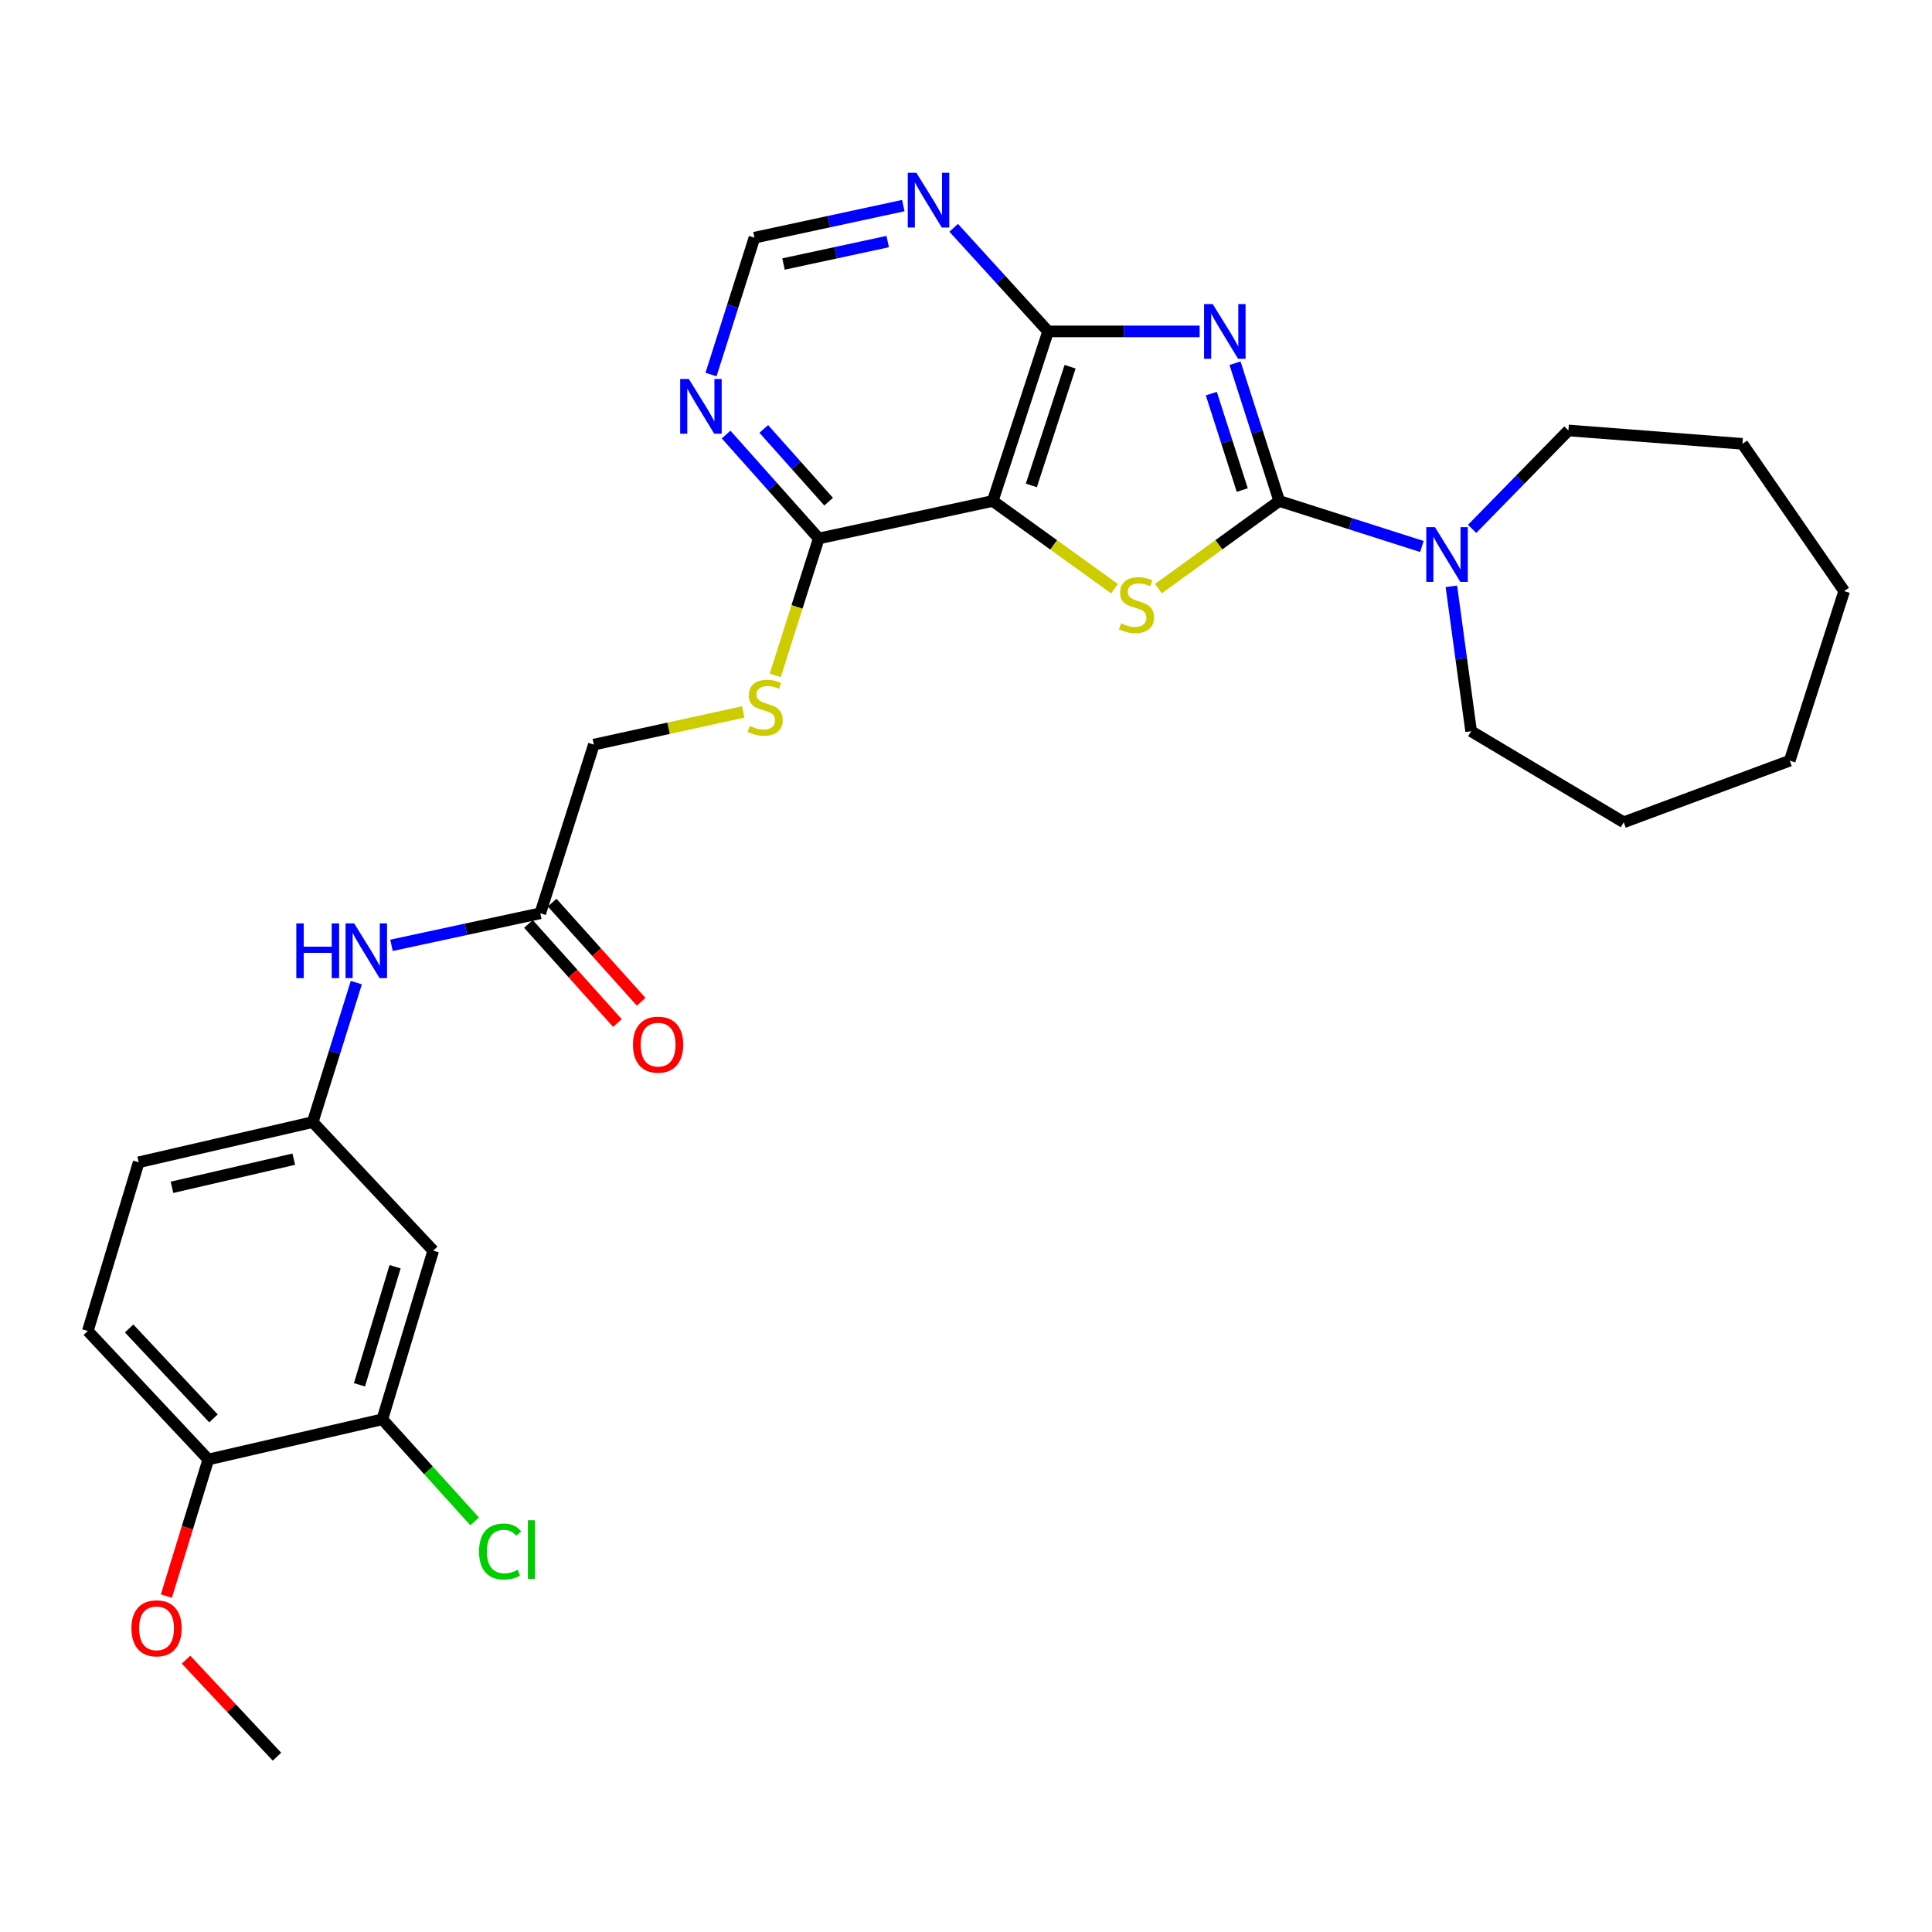 <?xml version='1.0' encoding='iso-8859-1'?>
<svg version='1.1' baseProfile='full'
              xmlns='http://www.w3.org/2000/svg'
                      xmlns:rdkit='http://www.rdkit.org/xml'
                      xmlns:xlink='http://www.w3.org/1999/xlink'
                  xml:space='preserve'
width='1000px' height='1000px' viewBox='0 0 1000 1000'>
<!-- END OF HEADER -->
<rect style='opacity:1.0;fill:#FFFFFF;stroke:none' width='1000' height='1000' x='0' y='0'> </rect>
<path class='bond-0' d='M 639.248,187.998 L 650.69,223.653' style='fill:none;fill-rule:evenodd;stroke:#0000FF;stroke-width:6px;stroke-linecap:butt;stroke-linejoin:miter;stroke-opacity:1' />
<path class='bond-0' d='M 650.69,223.653 L 662.132,259.307' style='fill:none;fill-rule:evenodd;stroke:#000000;stroke-width:6px;stroke-linecap:butt;stroke-linejoin:miter;stroke-opacity:1' />
<path class='bond-0' d='M 626.976,203.734 L 634.986,228.693' style='fill:none;fill-rule:evenodd;stroke:#0000FF;stroke-width:6px;stroke-linecap:butt;stroke-linejoin:miter;stroke-opacity:1' />
<path class='bond-0' d='M 634.986,228.693 L 642.995,253.651' style='fill:none;fill-rule:evenodd;stroke:#000000;stroke-width:6px;stroke-linecap:butt;stroke-linejoin:miter;stroke-opacity:1' />
<path class='bond-3' d='M 620.938,171.534 L 581.714,171.534' style='fill:none;fill-rule:evenodd;stroke:#0000FF;stroke-width:6px;stroke-linecap:butt;stroke-linejoin:miter;stroke-opacity:1' />
<path class='bond-3' d='M 581.714,171.534 L 542.489,171.534' style='fill:none;fill-rule:evenodd;stroke:#000000;stroke-width:6px;stroke-linecap:butt;stroke-linejoin:miter;stroke-opacity:1' />
<path class='bond-1' d='M 662.132,259.307 L 630.867,281.984' style='fill:none;fill-rule:evenodd;stroke:#000000;stroke-width:6px;stroke-linecap:butt;stroke-linejoin:miter;stroke-opacity:1' />
<path class='bond-1' d='M 630.867,281.984 L 599.603,304.661' style='fill:none;fill-rule:evenodd;stroke:#CCCC00;stroke-width:6px;stroke-linecap:butt;stroke-linejoin:miter;stroke-opacity:1' />
<path class='bond-4' d='M 662.132,259.307 L 699.051,271.085' style='fill:none;fill-rule:evenodd;stroke:#000000;stroke-width:6px;stroke-linecap:butt;stroke-linejoin:miter;stroke-opacity:1' />
<path class='bond-4' d='M 699.051,271.085 L 735.97,282.863' style='fill:none;fill-rule:evenodd;stroke:#0000FF;stroke-width:6px;stroke-linecap:butt;stroke-linejoin:miter;stroke-opacity:1' />
<path class='bond-29' d='M 576.869,304.71 L 545.357,282.008' style='fill:none;fill-rule:evenodd;stroke:#CCCC00;stroke-width:6px;stroke-linecap:butt;stroke-linejoin:miter;stroke-opacity:1' />
<path class='bond-29' d='M 545.357,282.008 L 513.845,259.307' style='fill:none;fill-rule:evenodd;stroke:#000000;stroke-width:6px;stroke-linecap:butt;stroke-linejoin:miter;stroke-opacity:1' />
<path class='bond-2' d='M 513.845,259.307 L 542.489,171.534' style='fill:none;fill-rule:evenodd;stroke:#000000;stroke-width:6px;stroke-linecap:butt;stroke-linejoin:miter;stroke-opacity:1' />
<path class='bond-2' d='M 533.822,251.258 L 553.873,189.817' style='fill:none;fill-rule:evenodd;stroke:#000000;stroke-width:6px;stroke-linecap:butt;stroke-linejoin:miter;stroke-opacity:1' />
<path class='bond-5' d='M 513.845,259.307 L 423.781,278.705' style='fill:none;fill-rule:evenodd;stroke:#000000;stroke-width:6px;stroke-linecap:butt;stroke-linejoin:miter;stroke-opacity:1' />
<path class='bond-6' d='M 542.489,171.534 L 518.06,144.724' style='fill:none;fill-rule:evenodd;stroke:#000000;stroke-width:6px;stroke-linecap:butt;stroke-linejoin:miter;stroke-opacity:1' />
<path class='bond-6' d='M 518.06,144.724 L 493.63,117.915' style='fill:none;fill-rule:evenodd;stroke:#0000FF;stroke-width:6px;stroke-linecap:butt;stroke-linejoin:miter;stroke-opacity:1' />
<path class='bond-22' d='M 761.975,273.741 L 786.889,248.271' style='fill:none;fill-rule:evenodd;stroke:#0000FF;stroke-width:6px;stroke-linecap:butt;stroke-linejoin:miter;stroke-opacity:1' />
<path class='bond-22' d='M 786.889,248.271 L 811.802,222.801' style='fill:none;fill-rule:evenodd;stroke:#000000;stroke-width:6px;stroke-linecap:butt;stroke-linejoin:miter;stroke-opacity:1' />
<path class='bond-23' d='M 751.233,303.484 L 756.342,340.983' style='fill:none;fill-rule:evenodd;stroke:#0000FF;stroke-width:6px;stroke-linecap:butt;stroke-linejoin:miter;stroke-opacity:1' />
<path class='bond-23' d='M 756.342,340.983 L 761.451,378.483' style='fill:none;fill-rule:evenodd;stroke:#000000;stroke-width:6px;stroke-linecap:butt;stroke-linejoin:miter;stroke-opacity:1' />
<path class='bond-10' d='M 423.781,278.705 L 412.523,314.154' style='fill:none;fill-rule:evenodd;stroke:#000000;stroke-width:6px;stroke-linecap:butt;stroke-linejoin:miter;stroke-opacity:1' />
<path class='bond-10' d='M 412.523,314.154 L 401.265,349.602' style='fill:none;fill-rule:evenodd;stroke:#CCCC00;stroke-width:6px;stroke-linecap:butt;stroke-linejoin:miter;stroke-opacity:1' />
<path class='bond-30' d='M 423.781,278.705 L 399.806,251.816' style='fill:none;fill-rule:evenodd;stroke:#000000;stroke-width:6px;stroke-linecap:butt;stroke-linejoin:miter;stroke-opacity:1' />
<path class='bond-30' d='M 399.806,251.816 L 375.831,224.927' style='fill:none;fill-rule:evenodd;stroke:#0000FF;stroke-width:6px;stroke-linecap:butt;stroke-linejoin:miter;stroke-opacity:1' />
<path class='bond-30' d='M 428.9,259.662 L 412.117,240.84' style='fill:none;fill-rule:evenodd;stroke:#000000;stroke-width:6px;stroke-linecap:butt;stroke-linejoin:miter;stroke-opacity:1' />
<path class='bond-30' d='M 412.117,240.84 L 395.335,222.017' style='fill:none;fill-rule:evenodd;stroke:#0000FF;stroke-width:6px;stroke-linecap:butt;stroke-linejoin:miter;stroke-opacity:1' />
<path class='bond-12' d='M 467.549,106.419 L 429.029,114.722' style='fill:none;fill-rule:evenodd;stroke:#0000FF;stroke-width:6px;stroke-linecap:butt;stroke-linejoin:miter;stroke-opacity:1' />
<path class='bond-12' d='M 429.029,114.722 L 390.51,123.024' style='fill:none;fill-rule:evenodd;stroke:#000000;stroke-width:6px;stroke-linecap:butt;stroke-linejoin:miter;stroke-opacity:1' />
<path class='bond-12' d='M 459.468,125.033 L 432.505,130.845' style='fill:none;fill-rule:evenodd;stroke:#0000FF;stroke-width:6px;stroke-linecap:butt;stroke-linejoin:miter;stroke-opacity:1' />
<path class='bond-12' d='M 432.505,130.845 L 405.541,136.657' style='fill:none;fill-rule:evenodd;stroke:#000000;stroke-width:6px;stroke-linecap:butt;stroke-linejoin:miter;stroke-opacity:1' />
<path class='bond-7' d='M 368.023,193.862 L 379.266,158.443' style='fill:none;fill-rule:evenodd;stroke:#0000FF;stroke-width:6px;stroke-linecap:butt;stroke-linejoin:miter;stroke-opacity:1' />
<path class='bond-7' d='M 379.266,158.443 L 390.51,123.024' style='fill:none;fill-rule:evenodd;stroke:#000000;stroke-width:6px;stroke-linecap:butt;stroke-linejoin:miter;stroke-opacity:1' />
<path class='bond-8' d='M 197.901,734.635 L 224.236,647.328' style='fill:none;fill-rule:evenodd;stroke:#000000;stroke-width:6px;stroke-linecap:butt;stroke-linejoin:miter;stroke-opacity:1' />
<path class='bond-8' d='M 186.061,716.776 L 204.495,655.661' style='fill:none;fill-rule:evenodd;stroke:#000000;stroke-width:6px;stroke-linecap:butt;stroke-linejoin:miter;stroke-opacity:1' />
<path class='bond-19' d='M 197.901,734.635 L 221.786,761.057' style='fill:none;fill-rule:evenodd;stroke:#000000;stroke-width:6px;stroke-linecap:butt;stroke-linejoin:miter;stroke-opacity:1' />
<path class='bond-19' d='M 221.786,761.057 L 245.671,787.48' style='fill:none;fill-rule:evenodd;stroke:#00CC00;stroke-width:6px;stroke-linecap:butt;stroke-linejoin:miter;stroke-opacity:1' />
<path class='bond-32' d='M 197.901,734.635 L 107.828,755.426' style='fill:none;fill-rule:evenodd;stroke:#000000;stroke-width:6px;stroke-linecap:butt;stroke-linejoin:miter;stroke-opacity:1' />
<path class='bond-9' d='M 224.236,647.328 L 161.863,580.795' style='fill:none;fill-rule:evenodd;stroke:#000000;stroke-width:6px;stroke-linecap:butt;stroke-linejoin:miter;stroke-opacity:1' />
<path class='bond-17' d='M 384.704,368.494 L 346.039,376.952' style='fill:none;fill-rule:evenodd;stroke:#CCCC00;stroke-width:6px;stroke-linecap:butt;stroke-linejoin:miter;stroke-opacity:1' />
<path class='bond-17' d='M 346.039,376.952 L 307.373,385.41' style='fill:none;fill-rule:evenodd;stroke:#000000;stroke-width:6px;stroke-linecap:butt;stroke-linejoin:miter;stroke-opacity:1' />
<path class='bond-11' d='M 279.655,472.716 L 307.373,385.41' style='fill:none;fill-rule:evenodd;stroke:#000000;stroke-width:6px;stroke-linecap:butt;stroke-linejoin:miter;stroke-opacity:1' />
<path class='bond-13' d='M 279.655,472.716 L 241.144,481.011' style='fill:none;fill-rule:evenodd;stroke:#000000;stroke-width:6px;stroke-linecap:butt;stroke-linejoin:miter;stroke-opacity:1' />
<path class='bond-13' d='M 241.144,481.011 L 202.634,489.305' style='fill:none;fill-rule:evenodd;stroke:#0000FF;stroke-width:6px;stroke-linecap:butt;stroke-linejoin:miter;stroke-opacity:1' />
<path class='bond-16' d='M 273.519,478.226 L 296.555,503.879' style='fill:none;fill-rule:evenodd;stroke:#000000;stroke-width:6px;stroke-linecap:butt;stroke-linejoin:miter;stroke-opacity:1' />
<path class='bond-16' d='M 296.555,503.879 L 319.591,529.532' style='fill:none;fill-rule:evenodd;stroke:#FF0000;stroke-width:6px;stroke-linecap:butt;stroke-linejoin:miter;stroke-opacity:1' />
<path class='bond-16' d='M 285.791,467.206 L 308.827,492.859' style='fill:none;fill-rule:evenodd;stroke:#000000;stroke-width:6px;stroke-linecap:butt;stroke-linejoin:miter;stroke-opacity:1' />
<path class='bond-16' d='M 308.827,492.859 L 331.863,518.512' style='fill:none;fill-rule:evenodd;stroke:#FF0000;stroke-width:6px;stroke-linecap:butt;stroke-linejoin:miter;stroke-opacity:1' />
<path class='bond-14' d='M 184.437,508.597 L 173.15,544.696' style='fill:none;fill-rule:evenodd;stroke:#0000FF;stroke-width:6px;stroke-linecap:butt;stroke-linejoin:miter;stroke-opacity:1' />
<path class='bond-14' d='M 173.15,544.696 L 161.863,580.795' style='fill:none;fill-rule:evenodd;stroke:#000000;stroke-width:6px;stroke-linecap:butt;stroke-linejoin:miter;stroke-opacity:1' />
<path class='bond-20' d='M 161.863,580.795 L 71.789,601.595' style='fill:none;fill-rule:evenodd;stroke:#000000;stroke-width:6px;stroke-linecap:butt;stroke-linejoin:miter;stroke-opacity:1' />
<path class='bond-20' d='M 152.063,599.986 L 89.011,614.546' style='fill:none;fill-rule:evenodd;stroke:#000000;stroke-width:6px;stroke-linecap:butt;stroke-linejoin:miter;stroke-opacity:1' />
<path class='bond-15' d='M 107.828,755.426 L 45.455,688.911' style='fill:none;fill-rule:evenodd;stroke:#000000;stroke-width:6px;stroke-linecap:butt;stroke-linejoin:miter;stroke-opacity:1' />
<path class='bond-15' d='M 110.503,734.166 L 66.842,687.606' style='fill:none;fill-rule:evenodd;stroke:#000000;stroke-width:6px;stroke-linecap:butt;stroke-linejoin:miter;stroke-opacity:1' />
<path class='bond-21' d='M 107.828,755.426 L 96.975,790.777' style='fill:none;fill-rule:evenodd;stroke:#000000;stroke-width:6px;stroke-linecap:butt;stroke-linejoin:miter;stroke-opacity:1' />
<path class='bond-21' d='M 96.975,790.777 L 86.123,826.129' style='fill:none;fill-rule:evenodd;stroke:#FF0000;stroke-width:6px;stroke-linecap:butt;stroke-linejoin:miter;stroke-opacity:1' />
<path class='bond-18' d='M 45.455,688.911 L 71.789,601.595' style='fill:none;fill-rule:evenodd;stroke:#000000;stroke-width:6px;stroke-linecap:butt;stroke-linejoin:miter;stroke-opacity:1' />
<path class='bond-24' d='M 96.305,859.04 L 119.834,884.153' style='fill:none;fill-rule:evenodd;stroke:#FF0000;stroke-width:6px;stroke-linecap:butt;stroke-linejoin:miter;stroke-opacity:1' />
<path class='bond-24' d='M 119.834,884.153 L 143.362,909.265' style='fill:none;fill-rule:evenodd;stroke:#000000;stroke-width:6px;stroke-linecap:butt;stroke-linejoin:miter;stroke-opacity:1' />
<path class='bond-26' d='M 811.802,222.801 L 901.876,229.729' style='fill:none;fill-rule:evenodd;stroke:#000000;stroke-width:6px;stroke-linecap:butt;stroke-linejoin:miter;stroke-opacity:1' />
<path class='bond-25' d='M 761.451,378.483 L 840.437,425.609' style='fill:none;fill-rule:evenodd;stroke:#000000;stroke-width:6px;stroke-linecap:butt;stroke-linejoin:miter;stroke-opacity:1' />
<path class='bond-28' d='M 840.437,425.609 L 926.369,393.721' style='fill:none;fill-rule:evenodd;stroke:#000000;stroke-width:6px;stroke-linecap:butt;stroke-linejoin:miter;stroke-opacity:1' />
<path class='bond-27' d='M 901.876,229.729 L 954.545,305.957' style='fill:none;fill-rule:evenodd;stroke:#000000;stroke-width:6px;stroke-linecap:butt;stroke-linejoin:miter;stroke-opacity:1' />
<path class='bond-31' d='M 954.545,305.957 L 926.369,393.721' style='fill:none;fill-rule:evenodd;stroke:#000000;stroke-width:6px;stroke-linecap:butt;stroke-linejoin:miter;stroke-opacity:1' />
<path  class='atom-0' d='M 627.705 157.374
L 636.985 172.374
Q 637.905 173.854, 639.385 176.534
Q 640.865 179.214, 640.945 179.374
L 640.945 157.374
L 644.705 157.374
L 644.705 185.694
L 640.825 185.694
L 630.865 169.294
Q 629.705 167.374, 628.465 165.174
Q 627.265 162.974, 626.905 162.294
L 626.905 185.694
L 623.225 185.694
L 623.225 157.374
L 627.705 157.374
' fill='#0000FF'/>
<path  class='atom-2' d='M 580.241 322.622
Q 580.561 322.742, 581.881 323.302
Q 583.201 323.862, 584.641 324.222
Q 586.121 324.542, 587.561 324.542
Q 590.241 324.542, 591.801 323.262
Q 593.361 321.942, 593.361 319.662
Q 593.361 318.102, 592.561 317.142
Q 591.801 316.182, 590.601 315.662
Q 589.401 315.142, 587.401 314.542
Q 584.881 313.782, 583.361 313.062
Q 581.881 312.342, 580.801 310.822
Q 579.761 309.302, 579.761 306.742
Q 579.761 303.182, 582.161 300.982
Q 584.601 298.782, 589.401 298.782
Q 592.681 298.782, 596.401 300.342
L 595.481 303.422
Q 592.081 302.022, 589.521 302.022
Q 586.761 302.022, 585.241 303.182
Q 583.721 304.302, 583.761 306.262
Q 583.761 307.782, 584.521 308.702
Q 585.321 309.622, 586.441 310.142
Q 587.601 310.662, 589.521 311.262
Q 592.081 312.062, 593.601 312.862
Q 595.121 313.662, 596.201 315.302
Q 597.321 316.902, 597.321 319.662
Q 597.321 323.582, 594.681 325.702
Q 592.081 327.782, 587.721 327.782
Q 585.201 327.782, 583.281 327.222
Q 581.401 326.702, 579.161 325.782
L 580.241 322.622
' fill='#CCCC00'/>
<path  class='atom-5' d='M 742.729 272.856
L 752.009 287.856
Q 752.929 289.336, 754.409 292.016
Q 755.889 294.696, 755.969 294.856
L 755.969 272.856
L 759.729 272.856
L 759.729 301.176
L 755.849 301.176
L 745.889 284.776
Q 744.729 282.856, 743.489 280.656
Q 742.289 278.456, 741.929 277.776
L 741.929 301.176
L 738.249 301.176
L 738.249 272.856
L 742.729 272.856
' fill='#0000FF'/>
<path  class='atom-7' d='M 474.333 89.448
L 483.613 104.448
Q 484.533 105.928, 486.013 108.608
Q 487.493 111.288, 487.573 111.448
L 487.573 89.448
L 491.333 89.448
L 491.333 117.768
L 487.453 117.768
L 477.493 101.368
Q 476.333 99.448, 475.093 97.248
Q 473.893 95.047, 473.533 94.368
L 473.533 117.768
L 469.853 117.768
L 469.853 89.448
L 474.333 89.448
' fill='#0000FF'/>
<path  class='atom-8' d='M 356.541 196.152
L 365.821 211.152
Q 366.741 212.632, 368.221 215.312
Q 369.701 217.992, 369.781 218.152
L 369.781 196.152
L 373.541 196.152
L 373.541 224.472
L 369.661 224.472
L 359.701 208.072
Q 358.541 206.152, 357.301 203.952
Q 356.101 201.752, 355.741 201.072
L 355.741 224.472
L 352.061 224.472
L 352.061 196.152
L 356.541 196.152
' fill='#0000FF'/>
<path  class='atom-11' d='M 388.054 375.732
Q 388.374 375.852, 389.694 376.412
Q 391.014 376.972, 392.454 377.332
Q 393.934 377.652, 395.374 377.652
Q 398.054 377.652, 399.614 376.372
Q 401.174 375.052, 401.174 372.772
Q 401.174 371.212, 400.374 370.252
Q 399.614 369.292, 398.414 368.772
Q 397.214 368.252, 395.214 367.652
Q 392.694 366.892, 391.174 366.172
Q 389.694 365.452, 388.614 363.932
Q 387.574 362.412, 387.574 359.852
Q 387.574 356.292, 389.974 354.092
Q 392.414 351.892, 397.214 351.892
Q 400.494 351.892, 404.214 353.452
L 403.294 356.532
Q 399.894 355.132, 397.334 355.132
Q 394.574 355.132, 393.054 356.292
Q 391.534 357.412, 391.574 359.372
Q 391.574 360.892, 392.334 361.812
Q 393.134 362.732, 394.254 363.252
Q 395.414 363.772, 397.334 364.372
Q 399.894 365.172, 401.414 365.972
Q 402.934 366.772, 404.014 368.412
Q 405.134 370.012, 405.134 372.772
Q 405.134 376.692, 402.494 378.812
Q 399.894 380.892, 395.534 380.892
Q 393.014 380.892, 391.094 380.332
Q 389.214 379.812, 386.974 378.892
L 388.054 375.732
' fill='#CCCC00'/>
<path  class='atom-14' d='M 153.37 477.954
L 157.21 477.954
L 157.21 489.994
L 171.69 489.994
L 171.69 477.954
L 175.53 477.954
L 175.53 506.274
L 171.69 506.274
L 171.69 493.194
L 157.21 493.194
L 157.21 506.274
L 153.37 506.274
L 153.37 477.954
' fill='#0000FF'/>
<path  class='atom-14' d='M 183.33 477.954
L 192.61 492.954
Q 193.53 494.434, 195.01 497.114
Q 196.49 499.794, 196.57 499.954
L 196.57 477.954
L 200.33 477.954
L 200.33 506.274
L 196.45 506.274
L 186.49 489.874
Q 185.33 487.954, 184.09 485.754
Q 182.89 483.554, 182.53 482.874
L 182.53 506.274
L 178.85 506.274
L 178.85 477.954
L 183.33 477.954
' fill='#0000FF'/>
<path  class='atom-17' d='M 327.635 540.704
Q 327.635 533.904, 330.995 530.104
Q 334.355 526.304, 340.635 526.304
Q 346.915 526.304, 350.275 530.104
Q 353.635 533.904, 353.635 540.704
Q 353.635 547.584, 350.235 551.504
Q 346.835 555.384, 340.635 555.384
Q 334.395 555.384, 330.995 551.504
Q 327.635 547.624, 327.635 540.704
M 340.635 552.184
Q 344.955 552.184, 347.275 549.304
Q 349.635 546.384, 349.635 540.704
Q 349.635 535.144, 347.275 532.344
Q 344.955 529.504, 340.635 529.504
Q 336.315 529.504, 333.955 532.304
Q 331.635 535.104, 331.635 540.704
Q 331.635 546.424, 333.955 549.304
Q 336.315 552.184, 340.635 552.184
' fill='#FF0000'/>
<path  class='atom-20' d='M 247.943 803.055
Q 247.943 796.015, 251.223 792.335
Q 254.543 788.615, 260.823 788.615
Q 266.663 788.615, 269.783 792.735
L 267.143 794.895
Q 264.863 791.895, 260.823 791.895
Q 256.543 791.895, 254.263 794.775
Q 252.023 797.615, 252.023 803.055
Q 252.023 808.655, 254.343 811.535
Q 256.703 814.415, 261.263 814.415
Q 264.383 814.415, 268.023 812.535
L 269.143 815.535
Q 267.663 816.495, 265.423 817.055
Q 263.183 817.615, 260.703 817.615
Q 254.543 817.615, 251.223 813.855
Q 247.943 810.095, 247.943 803.055
' fill='#00CC00'/>
<path  class='atom-20' d='M 273.223 786.895
L 276.903 786.895
L 276.903 817.255
L 273.223 817.255
L 273.223 786.895
' fill='#00CC00'/>
<path  class='atom-22' d='M 68.026 842.812
Q 68.026 836.012, 71.386 832.212
Q 74.746 828.412, 81.026 828.412
Q 87.306 828.412, 90.666 832.212
Q 94.026 836.012, 94.026 842.812
Q 94.026 849.692, 90.626 853.612
Q 87.226 857.492, 81.026 857.492
Q 74.786 857.492, 71.386 853.612
Q 68.026 849.732, 68.026 842.812
M 81.026 854.292
Q 85.346 854.292, 87.666 851.412
Q 90.026 848.492, 90.026 842.812
Q 90.026 837.252, 87.666 834.452
Q 85.346 831.612, 81.026 831.612
Q 76.706 831.612, 74.346 834.412
Q 72.026 837.212, 72.026 842.812
Q 72.026 848.532, 74.346 851.412
Q 76.706 854.292, 81.026 854.292
' fill='#FF0000'/>
</svg>
